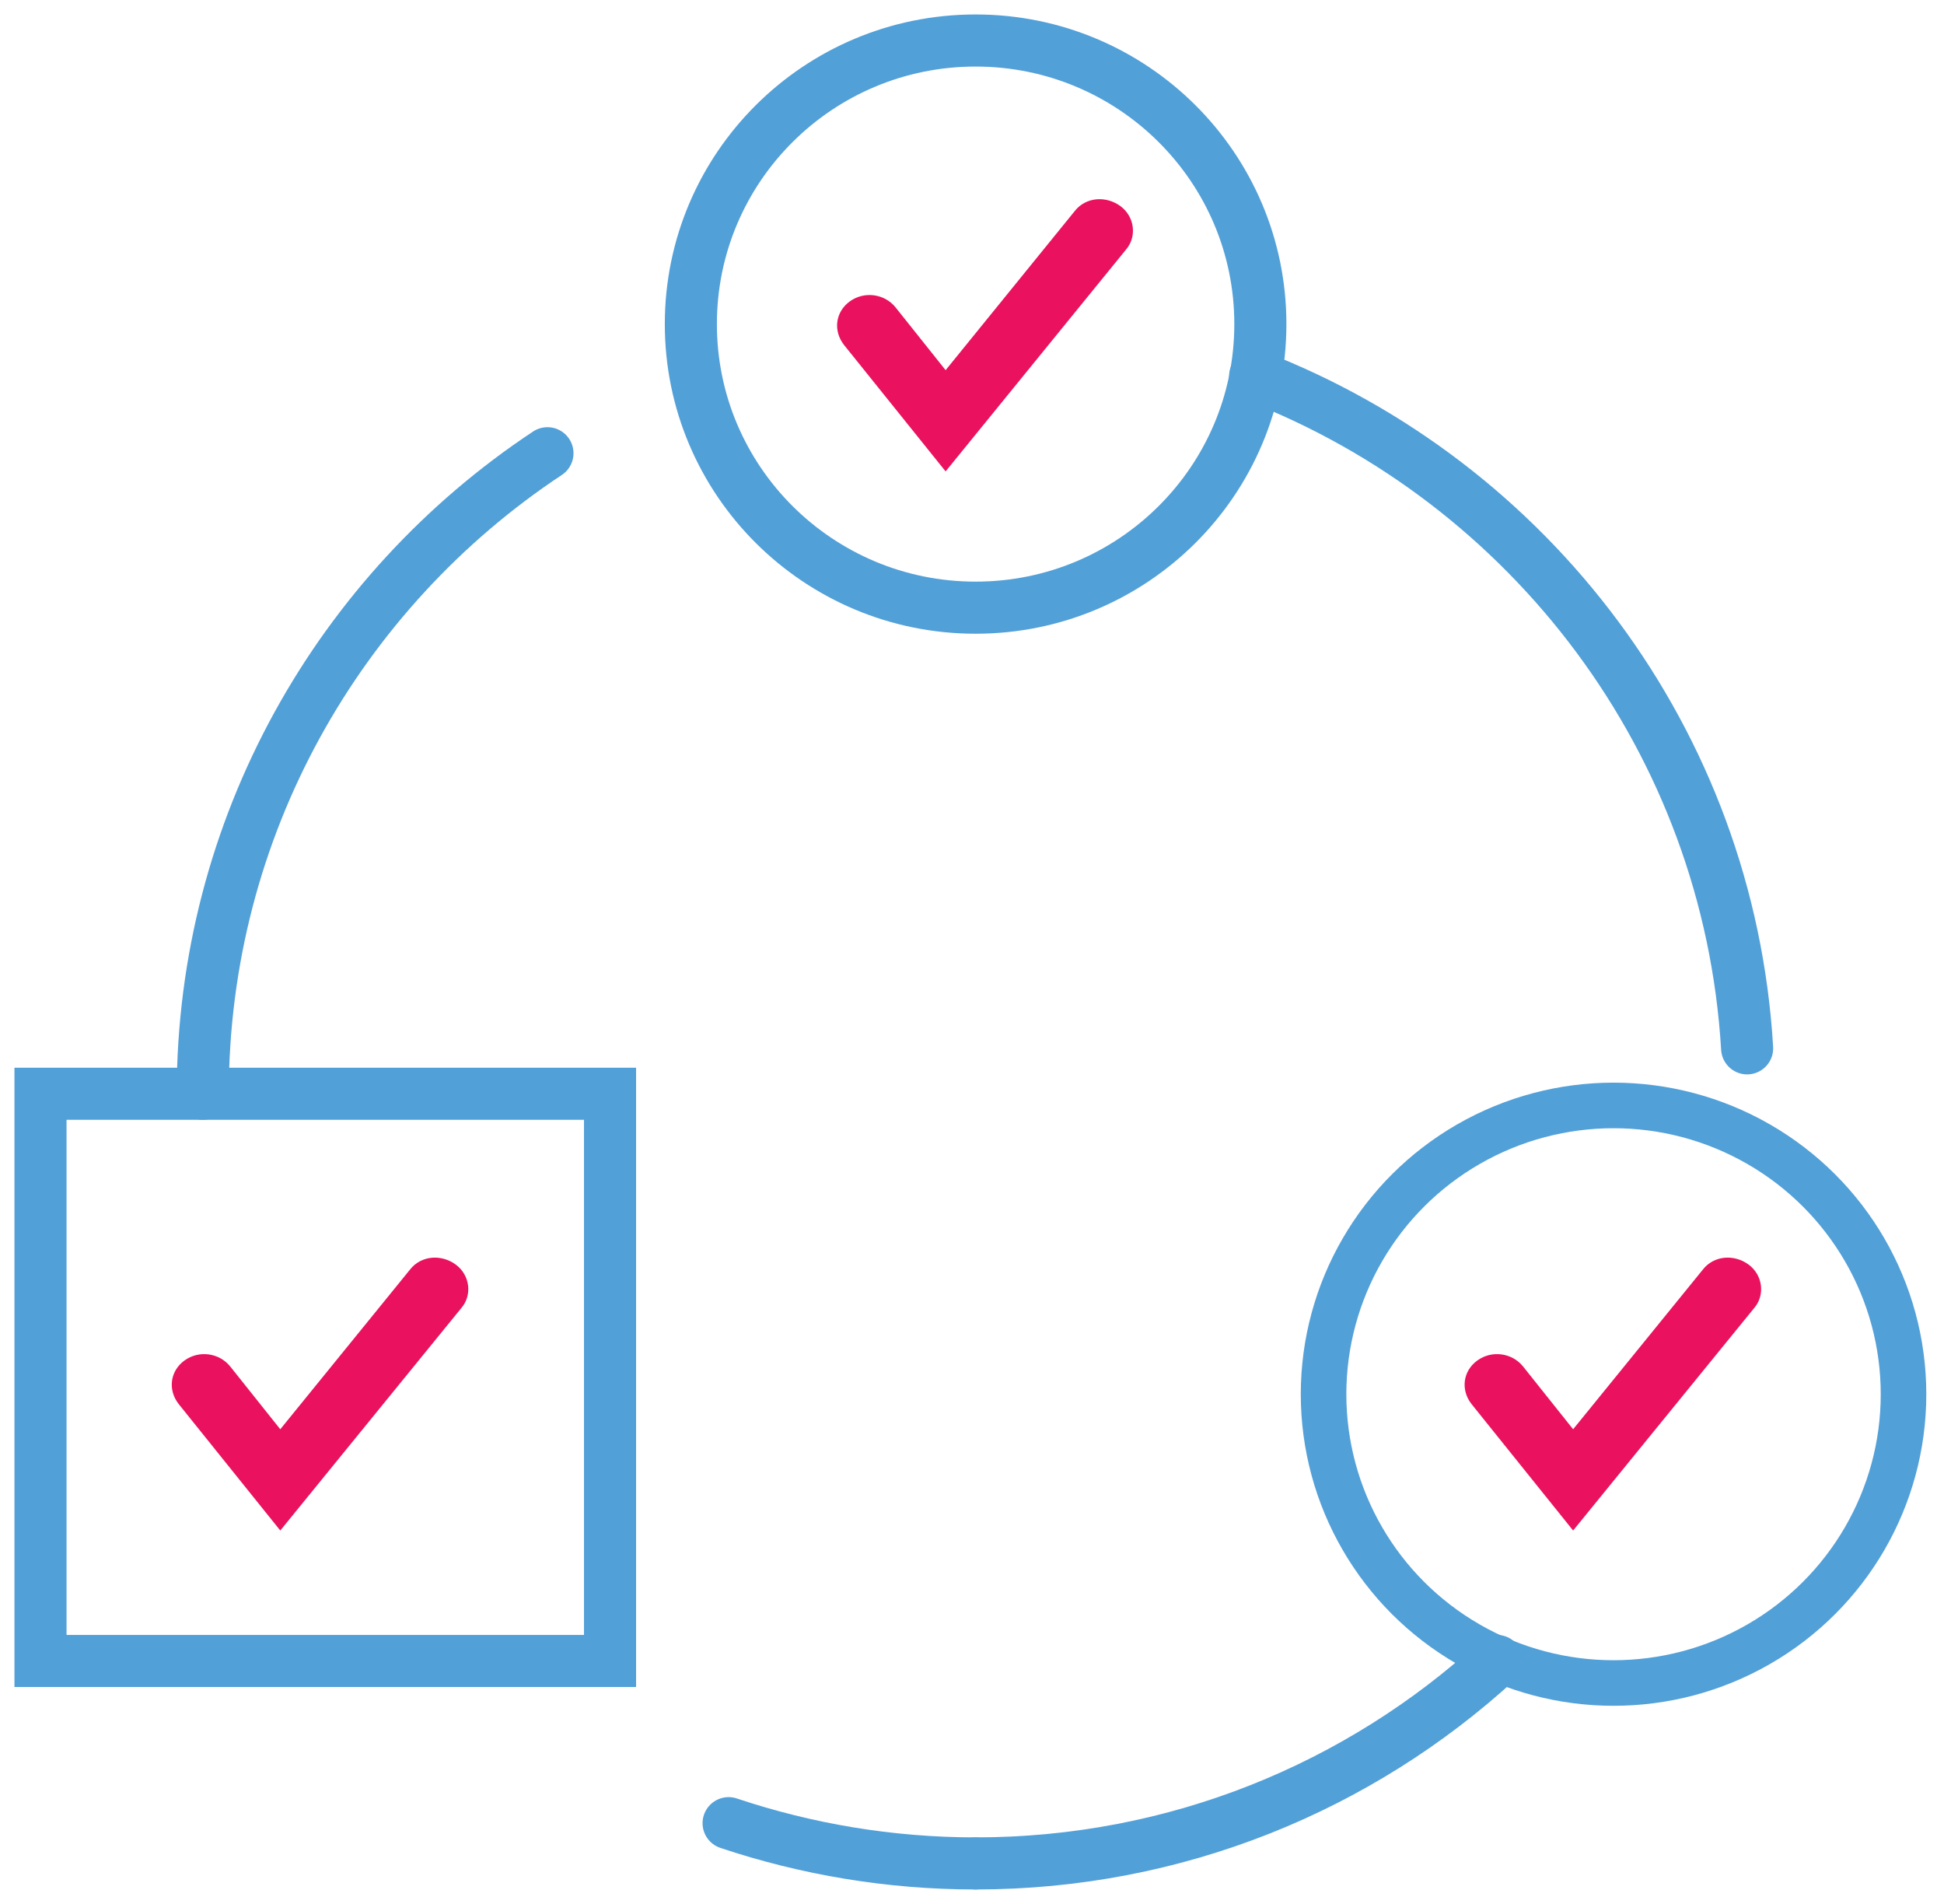 <?xml version="1.0" encoding="UTF-8"?> <svg xmlns="http://www.w3.org/2000/svg" width="96" height="94" viewBox="0 0 96 94" fill="none"><rect x="2" y="54.001" width="28.125" height="28.003" stroke="#52A0D8" stroke-width="2.572" stroke-linecap="round"></rect><ellipse cx="48.178" cy="16.001" rx="14.062" ry="14.001" stroke="#52A0D8" stroke-width="2.572" stroke-linecap="round"></ellipse><path d="M10.012 54.001C10.012 40.832 16.769 29.17 27.035 22.377" stroke="#52A0D8" stroke-width="2.572" stroke-linecap="round"></path><path d="M61.982 18.565C75.562 23.819 85.377 36.603 86.278 51.758" stroke="#52A0D8" stroke-width="2.572" stroke-linecap="round"></path><path d="M48.178 92C58.089 92 67.131 88.219 73.921 82.004" stroke="#52A0D8" stroke-width="2.572" stroke-linecap="round"></path><path d="M48.176 92C43.929 92 39.81 91.295 35.98 90.013" stroke="#52A0D8" stroke-width="2.572" stroke-linecap="round"></path><path fill-rule="evenodd" clip-rule="evenodd" d="M46.697 23.274L41.677 17.027C41.13 16.322 41.258 15.393 41.966 14.88C42.674 14.367 43.672 14.496 44.219 15.168L46.697 18.276L53.068 10.427C53.615 9.722 54.613 9.658 55.321 10.17C56.029 10.683 56.157 11.676 55.61 12.317L46.697 23.274Z" fill="#EA115F"></path><path fill-rule="evenodd" clip-rule="evenodd" d="M13.841 75.564L8.821 69.316C8.274 68.611 8.403 67.682 9.111 67.169C9.819 66.656 10.816 66.785 11.363 67.457L13.841 70.565L20.245 62.684C20.792 61.979 21.789 61.914 22.497 62.427C23.205 62.94 23.334 63.933 22.787 64.574L13.841 75.564Z" fill="#EA115F"></path><ellipse cx="79.681" cy="68.835" rx="14.32" ry="14.258" stroke="#52A0D8" stroke-width="2.25"></ellipse><path fill-rule="evenodd" clip-rule="evenodd" d="M77.685 75.564L72.665 69.316C72.118 68.611 72.247 67.682 72.955 67.169C73.663 66.656 74.66 66.785 75.207 67.457L77.685 70.565L84.089 62.684C84.636 61.979 85.633 61.914 86.341 62.427C87.049 62.94 87.178 63.933 86.631 64.574L77.685 75.564Z" fill="#EA115F"></path></svg> 